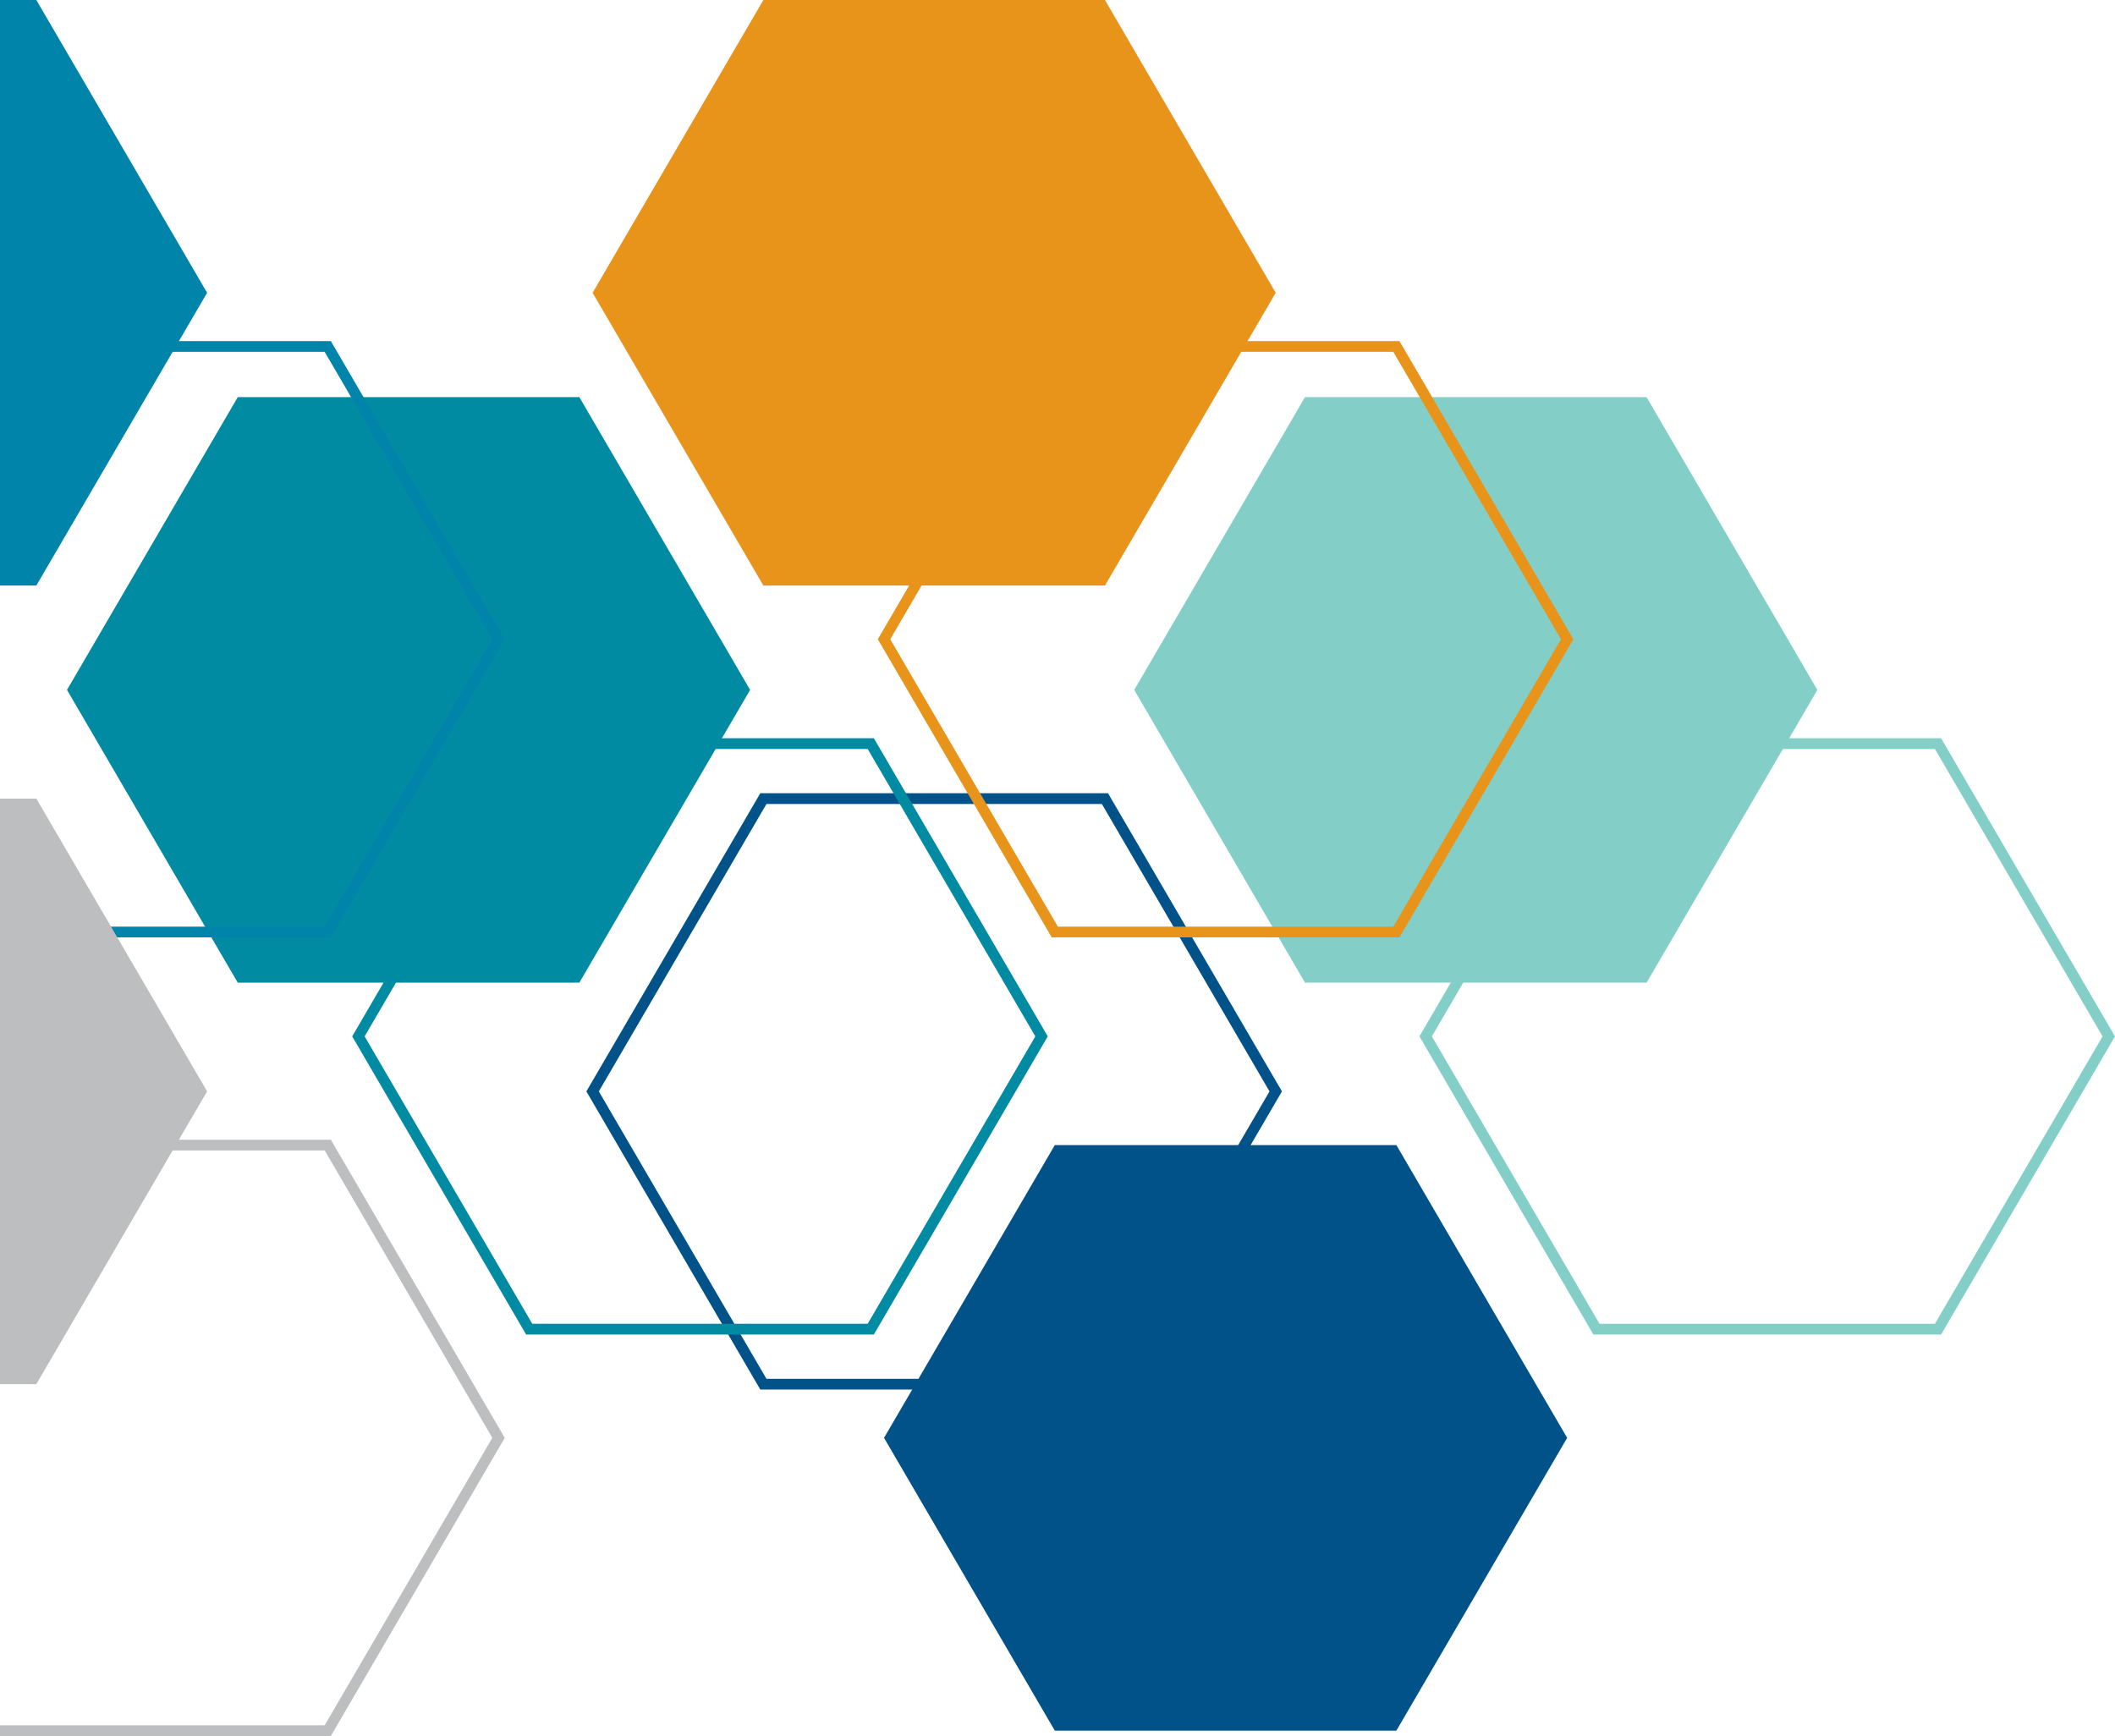 <?xml version="1.0" encoding="UTF-8"?>
<svg id="Layer_1" xmlns="http://www.w3.org/2000/svg" width="355.808" height="292.049" version="1.1" viewBox="0 0 355.808 292.049">
  <!-- Generator: Adobe Illustrator 29.8.2, SVG Export Plug-In . SVG Version: 2.1.1 Build 3)  -->
  <defs>
    <style>
      .st0 {
        fill: #008ba3;
      }

      .st1 {
        fill: #bcbec0;
      }

      .st2 {
        fill: #005288;
      }

      .st3 {
        fill: #0084a9;
      }

      .st4 {
        fill: #83cfc8;
      }

      .st5 {
        fill: #e8941a;
      }
    </style>
  </defs>
  <polygon class="st5" points="185.886 0 128.424 0 99.693 49.254 128.424 98.508 185.886 98.508 214.617 49.254 185.886 0"/>
  <path class="st2" d="M186.404,233.763h-58.498l-29.259-50.158,29.259-50.159h58.498l29.259,50.159-29.259,50.158ZM128.943,231.955h56.424l28.204-48.35-28.204-48.351h-56.424l-28.204,48.351,28.204,48.35Z"/>
  <polygon class="st0" points="97.462 66.808 40 66.808 11.27 116.062 40 165.316 97.462 165.316 126.193 116.062 97.462 66.808"/>
  <polygon class="st4" points="277.005 66.808 219.543 66.808 190.812 116.062 219.543 165.316 277.005 165.316 305.735 116.062 277.005 66.808"/>
  <path class="st5" d="M235.432,157.698h-58.498l-29.259-50.157,29.259-50.158h58.498l29.259,50.158-29.259,50.157ZM177.971,155.89h56.424l28.204-48.349-28.204-48.35h-56.424l-28.204,48.35,28.204,48.349Z"/>
  <polygon class="st2" points="234.914 192.637 177.452 192.637 148.721 241.891 177.452 291.145 234.914 291.145 263.644 241.891 234.914 192.637"/>
  <path class="st0" d="M147.007,224.507h-58.498l-29.259-50.158,29.259-50.158h58.498l29.259,50.158-29.259,50.158ZM89.546,222.699h56.424l28.204-48.35-28.204-48.35h-56.424l-28.204,48.35,28.204,48.35Z"/>
  <path class="st4" d="M326.551,224.507h-58.498l-29.259-50.158,29.259-50.158h58.498l29.257,50.158-29.257,50.158ZM269.09,222.699h56.424l28.202-48.35-28.202-48.35h-56.424l-28.204,48.35,28.204,48.35Z"/>
  <polygon class="st3" points="0 57.383 0 59.192 54.621 59.192 82.823 107.542 54.621 155.89 0 155.89 0 157.698 55.658 157.698 84.915 107.542 55.658 57.383 0 57.383"/>
  <polygon class="st3" points="0 0 0 98.508 6.111 98.508 34.842 49.254 6.111 0 0 0"/>
  <polygon class="st1" points="0 134.35 0 232.858 6.111 232.858 34.842 183.604 6.111 134.35 0 134.35"/>
  <polygon class="st1" points="0 191.733 0 193.541 54.621 193.541 82.823 241.891 54.621 290.241 0 290.241 0 292.049 55.658 292.049 84.915 241.891 55.658 191.733 0 191.733"/>
</svg>